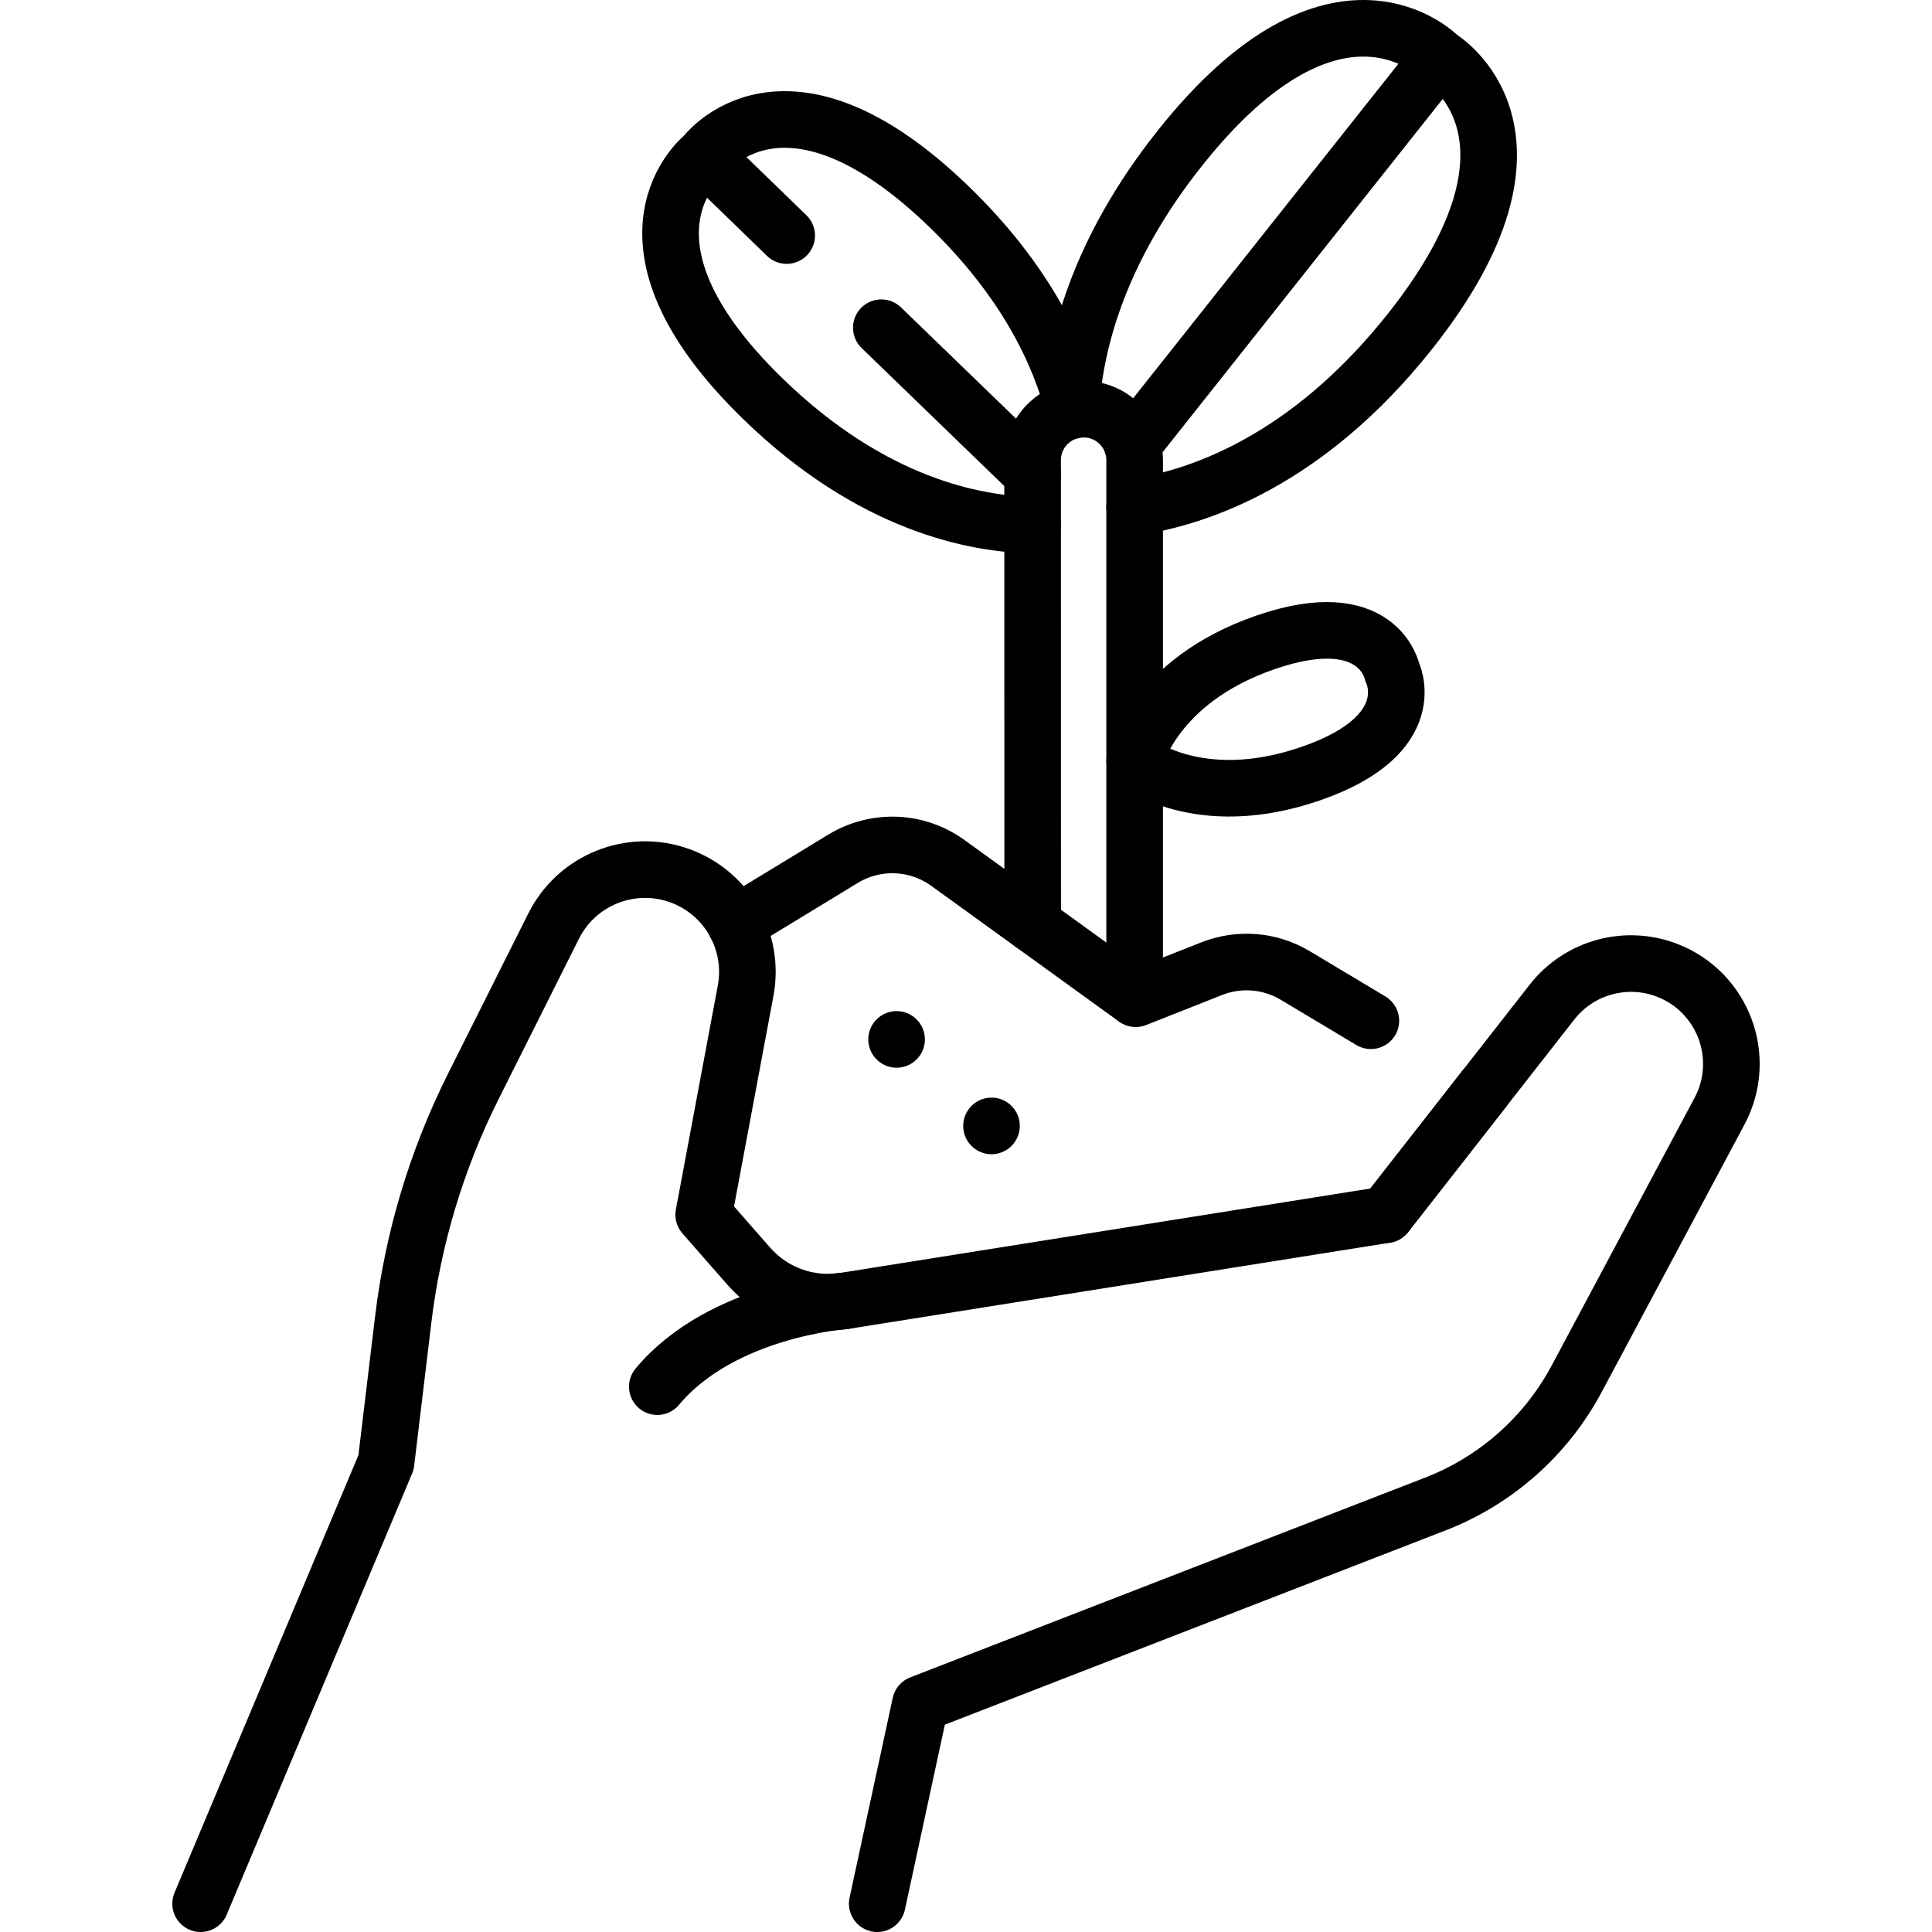 <?xml version="1.0" encoding="UTF-8"?>
<svg xmlns="http://www.w3.org/2000/svg" xmlns:xlink="http://www.w3.org/1999/xlink" version="1.1" id="Capa_1" x="0px" y="0px" viewBox="0 0 511.999 511.999" style="enable-background:new 0 0 511.999 511.999;" xml:space="preserve" width="512" height="512">
<g>
	<path style="fill:none;stroke:#000000;stroke-width:15;stroke-linecap:round;stroke-linejoin:round;stroke-miterlimit:10;" d="&#10;&#9;&#9;M53.164,504.499l49.142-116.928l4.541-37.808c2.588-21.548,8.882-42.487,18.604-61.891l21.267-42.448&#10;&#9;&#9;c6.152-12.28,20.517-18.017,33.436-13.355l0,0c12.502,4.511,19.889,17.421,17.444,30.485l-11.11,59.361l11.962,13.656&#10;&#9;&#9;c6.322,7.217,15.908,10.682,25.384,9.173l143.405-22.83l44.047-56.342c7.234-9.253,19.681-12.664,30.622-8.392h0&#10;&#9;&#9;c14.835,5.794,21.285,23.24,13.785,37.29l-37.854,70.918c-8.103,15.18-21.381,26.951-37.423,33.175L243.92,451.521l-11.445,52.979"></path>
	
		<line style="fill:none;stroke:#000000;stroke-width:15;stroke-linecap:round;stroke-linejoin:round;stroke-miterlimit:10;" x1="393.36" y1="288.501" x2="367.24" y2="321.911"></line>
	<path style="fill:none;stroke:#000000;stroke-width:15;stroke-linecap:round;stroke-linejoin:round;stroke-miterlimit:10;" d="&#10;&#9;&#9;M194.92,244.921l28.51-17.35c8.63-5.24,19.56-4.81,27.74,1.1l49.81,36l20.15-7.97c7.26-2.86,15.43-2.2,22.12,1.81l20.042,11.995"></path>
	
		<line style="fill:none;stroke:#000000;stroke-width:15;stroke-linecap:round;stroke-linejoin:round;stroke-miterlimit:10;" x1="237.605" y1="275.453" x2="237.605" y2="275.453"></line>
	
		<line style="fill:none;stroke:#000000;stroke-width:15;stroke-linecap:round;stroke-linejoin:round;stroke-miterlimit:10;" x1="262.758" y1="298.378" x2="262.758" y2="298.378"></line>
	<g>
		<path style="fill:none;stroke:#000000;stroke-width:15;stroke-linecap:round;stroke-linejoin:round;stroke-miterlimit:10;" d="&#10;&#9;&#9;&#9;M300.69,264.461v-142.51c0-7.47-6.05-13.51-13.52-13.51s-13.52,6.04-13.52,13.51c0,0,0.01,64.85,0.02,122.98"></path>
		<g>
			<path style="fill:none;stroke:#000000;stroke-width:15;stroke-linecap:round;stroke-linejoin:round;stroke-miterlimit:10;" d="&#10;&#9;&#9;&#9;&#9;M284.65,108.681c-3.81-14.99-12.8-34.16-33-53.76c-43.89-42.56-65.02-13.69-65.02-13.69s-28.21,22,15.67,64.57&#10;&#9;&#9;&#9;&#9;c28.77,27.91,56.02,33.09,71.35,33.36"></path>
			
				<line style="fill:none;stroke:#000000;stroke-width:15;stroke-linecap:round;stroke-linejoin:round;stroke-miterlimit:10;" x1="208.482" y1="62.425" x2="186.63" y2="41.231"></line>
			
				<line style="fill:none;stroke:#000000;stroke-width:15;stroke-linecap:round;stroke-linejoin:round;stroke-miterlimit:10;" x1="273.65" y1="125.631" x2="233.557" y2="86.849"></line>
		</g>
		<g>
			<path style="fill:none;stroke:#000000;stroke-width:15;stroke-linecap:round;stroke-linejoin:round;stroke-miterlimit:10;" d="&#10;&#9;&#9;&#9;&#9;M300.69,134.391c16.7-2.5,45.61-12.07,72.97-46.57c41.77-52.68,7.86-72.64,7.86-72.64s-27.17-28.47-68.94,24.21&#10;&#9;&#9;&#9;&#9;c-21.66,27.31-27.88,52.03-28.84,69.49"></path>
			
				<line style="fill:none;stroke:#000000;stroke-width:15;stroke-linecap:round;stroke-linejoin:round;stroke-miterlimit:10;" x1="381.52" y1="15.181" x2="300.07" y2="117.901"></line>
		</g>
		<g>
			<path style="fill:none;stroke:#000000;stroke-width:15;stroke-linecap:round;stroke-linejoin:round;stroke-miterlimit:10;" d="&#10;&#9;&#9;&#9;&#9;M368.943,178.1c0,0-3.585-18.225-33.582-7.86c-29.997,10.365-34.671,31.444-34.671,31.444s16.691,13.696,46.687,3.331&#10;&#9;&#9;&#9;&#9;C377.375,194.65,368.943,178.1,368.943,178.1z"></path>
		</g>
	</g>
	<path style="fill:none;stroke:#000000;stroke-width:15;stroke-linecap:round;stroke-linejoin:round;stroke-miterlimit:10;" d="&#10;&#9;&#9;M223.834,344.743c0,0-32.455,2.178-49.642,22.733"></path>
</g>















</svg>
